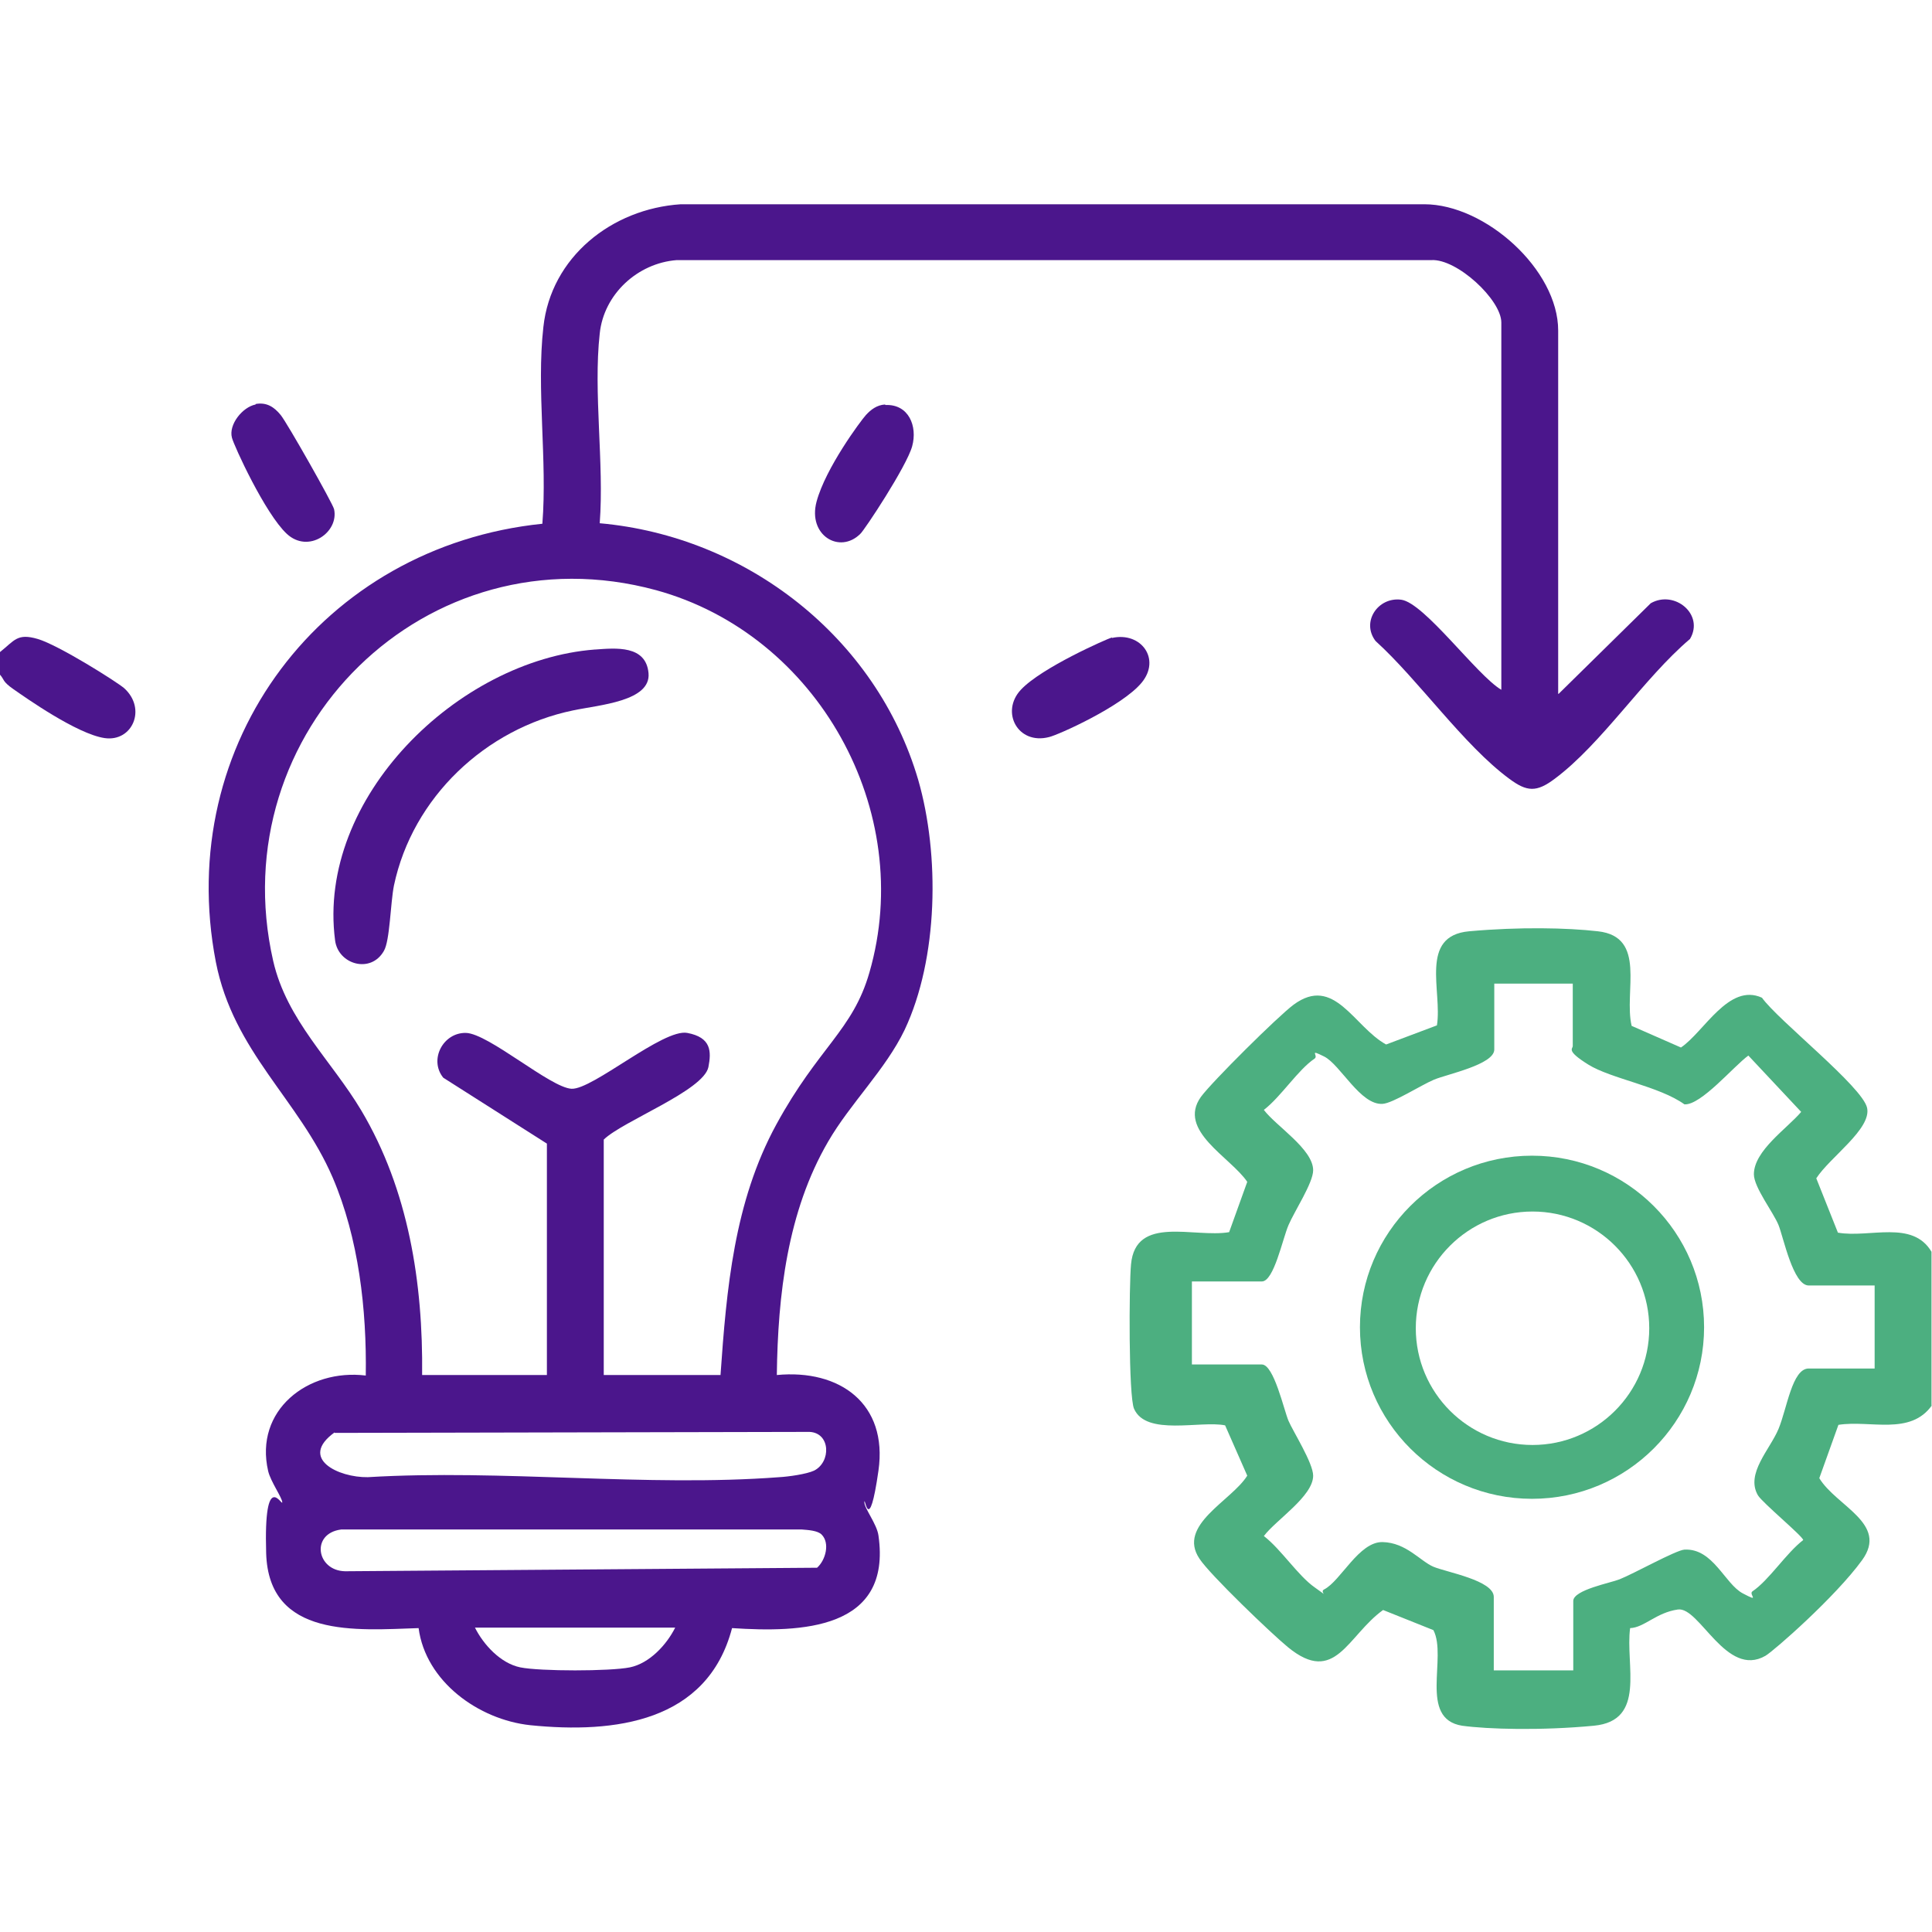 <?xml version="1.0" encoding="UTF-8"?>
<svg id="Layer_1" xmlns="http://www.w3.org/2000/svg" version="1.1" viewBox="0 0 384 384">
  <!-- Generator: Adobe Illustrator 29.7.0, SVG Export Plug-In . SVG Version: 2.1.1 Build 14)  -->
  <defs>
    <style>
      .st0 {
        fill: #4b168c;
      }

      .st1 {
        fill: #4caf80;
      }
    </style>
  </defs>
  <path class="st1" d="M384,279.3c-4.3,6.1-12.3,2.9-18.6,3.9l-3.8,10.6c3.4,5.6,13.8,9,8.5,16.3s-17.5,18-19.2,19c-7.8,4.5-13.1-9.8-17.4-9.2s-6.7,3.6-9.5,3.7c-1,7.3,3.3,18.4-7.2,19.4s-21.1.7-26.2,0c-8.7-1.4-2.9-13.6-5.7-19l-10-4c-7.1,5.1-9.5,15.1-18.9,7.4-3.3-2.7-15.6-14.5-17.6-17.6-4.5-6.7,6.4-11.5,9.5-16.5l-4.4-10c-4.9-1-15.7,2.2-18.1-3.3-1.1-2.5-1-24.6-.6-28.7.9-9.9,12.6-5.2,19.5-6.4l3.6-10c-3.3-4.9-14-10.2-9.2-16.9,2.2-3,15.3-16,18.4-18.3,8.1-6,12,4.4,18.4,7.9l10.1-3.8c1.1-6.8-3.6-17.8,6.4-18.7s19.5-.7,25.6,0c9.8,1.1,5.1,12,6.7,18.8l9.8,4.3c4.6-3.1,9.5-12.9,16.1-9.9,3.2,4.5,20,17.7,20.9,21.9s-7.4,9.8-10.1,14l4.3,10.8c6.3,1.1,14.8-2.6,18.6,3.8v30.7ZM312.8,195.5h-15.8v13.1c0,3-9.4,4.9-12,6s-8.2,4.7-10.2,4.8c-4.4.3-8.4-7.8-11.6-9.4s-1.1-.2-1.9.4c-3.3,2.2-6.7,7.6-10.1,10.2,2.4,3.2,9.8,7.8,9.8,12,0,2.5-3.7,8.1-4.9,10.9s-2.9,11.2-5.3,11.2h-13.9v16.5h13.9c2.4,0,4.4,9.1,5.3,11.2s4.9,8.4,4.9,10.9c0,4.1-7.4,8.8-9.8,12,3.4,2.6,6.8,7.9,10.1,10.2s.8.9,1.9.4c3.3-1.7,6.9-9.5,11.6-9.4s7.5,3.8,10.1,4.9,12,2.7,12,6v14.6h15.8v-13.8c0-2.2,7.5-3.6,9.2-4.3,2.8-1.1,11.2-5.8,12.9-5.9,5.7-.3,8,6.8,11.6,8.7s1.1.2,1.9-.4c3.3-2.2,6.7-7.6,10.1-10.2,0-.7-8.1-7.4-9-8.9-2.5-4.3,2.4-9.1,4.1-13.2s2.7-12,6-12h13.1v-16.5h-13.1c-3.1,0-5-9.5-6-12s-4.9-7.5-4.9-10.1c0-4.7,6.6-9.1,9.4-12.4l-10.5-11.2c-2.9,2.1-9.4,9.9-12.7,9.7-5-3.6-14.6-5.1-19.1-7.9s-3.1-3.1-3.1-3.7v-12.4Z"/>
  <path class="st0" d="M0,134.1v-4.5c2.9-2.3,3.4-3.8,7.5-2.6s15.7,8.5,17.2,9.8c4.5,4.1,1.6,10.7-3.9,9.9s-15.8-8.1-18.1-9.7-1.8-1.9-2.7-2.9Z"/>
  <path class="st0" d="M309.8,137.9l18.3-18c4.7-2.7,10.7,2.2,7.8,7.1-9.2,7.8-17.5,20.8-26.9,27.8-3.6,2.7-5.5,2.6-9,0-9.1-6.7-18-19.6-26.6-27.4-2.9-3.8.5-8.8,5.1-8.2s15.1,15.1,19.9,17.9v-73c0-4.5-8.8-12.7-13.9-12.4h-150c-7.8.6-14.5,6.8-15.3,14.6-1.3,11.7.9,25.8,0,37.7,29.2,2.6,55,22.7,63.3,51,4.3,14.9,4,35.5-2.7,49.7-3.8,7.9-10.8,14.6-15.2,22.2-8.1,13.9-10,30.5-10.2,46.4,12.5-1.2,22.1,5.7,20.2,19s-2.7,5-2.8,6.2,2.5,4.4,2.8,6.7c2.7,18.8-15.4,19.3-29.1,18.4-4.9,18.7-23.3,21-40.1,19.3-10.3-1.1-20.8-8.7-22.2-19.3-12.3.4-29.8,2.1-30.3-14.9s3.2-9.2,3.2-10.1-2.3-4.1-2.8-6.2c-2.8-12.1,7.9-20.4,19.4-19,.2-13.1-1.4-27.3-6.6-39.4-6.7-15.5-19.7-24.9-23.2-42.8-8.4-43.5,21.2-82.6,64.9-87.1,1-12.6-1.2-26.7.2-39.1,1.5-13.9,13.6-23.5,27.3-24.4h147.8c12.1,0,26.6,13,26.6,25.1v72.2ZM143.2,273.4c1.2-17.2,2.7-34.5,11.1-49.9s15.2-18.7,18.5-30.2c9.3-32.1-10.3-67.2-42.4-76-45.6-12.4-86.5,28.1-76.1,73.7,2.7,11.8,11.6,19.8,17.5,29.7,9.4,15.8,12.3,34.3,12.1,52.6h24.8v-46l-20.6-13.1c-2.9-3.6,0-9,4.5-8.9s16.8,10.9,21,11.1,18.2-12,23-11.1,4.8,3.7,4.2,6.8c-1,4.7-17,10.7-20.8,14.4v46.8h23.2ZM66.5,284.7c-7.2,5.2.8,9,6.6,8.9,26.6-1.6,55.5,2,81.8,0,1.8-.1,5.4-.6,6.9-1.3,3.4-1.7,3.3-7.5-.9-7.7l-94.4.2ZM163.3,305c-.8-.8-2.7-.9-3.9-1h-91.6c-6.1.8-4.9,8.2.8,8.3l93.8-.7c1.7-1.5,2.6-4.9.9-6.6ZM134.2,323.5h-39.8c1.7,3.4,5.1,7.1,9,7.9s17.9.8,21.8,0,7.3-4.5,9-7.9Z"/>
  <path class="st0" d="M221,126.8c5.8-1.3,9.8,4.2,5.9,8.9s-16.6,10.4-18.4,10.8c-6.2,1.6-9.7-5-5.6-9.4s17.1-10.1,18.1-10.4Z"/>
  <path class="st0" d="M50.8,80.3c2.2-.4,3.7.6,5,2.2s10.3,17.5,10.6,18.7c1,4.6-5.1,8.9-9.4,4.9s-10.5-17.5-10.9-19.1c-.7-2.6,2.1-6.1,4.7-6.6Z"/>
  <path class="st0" d="M176,80.5c4.6-.2,6.4,4.2,5.3,8.2s-9.5,16.7-10.3,17.4c-4.1,4.1-10.5.3-8.7-6.4s8.8-16.1,9.8-17.2,2.2-2,3.8-2.1Z"/>
  <path class="st1" d="M338.7,263.8c0,18.8-15.3,34.1-34.2,34.1s-34.2-15.3-34.2-34.1,15.3-34.1,34.2-34.1,34.2,15.3,34.2,34.1ZM327.8,264c0-12.8-10.4-23.2-23.2-23.2s-23.2,10.4-23.2,23.2,10.4,23.2,23.2,23.2,23.2-10.4,23.2-23.2Z"/>
  <path class="st0" d="M118.3,129.1c4.1-.3,10.1-.9,10.6,4.7s-9.8,6.3-15,7.4c-17.4,3.6-31.9,17.3-35.6,34.8-.7,3.5-.8,11-2,13-2.6,4.6-9.1,2.7-9.7-2.1-3.7-28.3,24.4-55.7,51.6-57.8Z"/>
</svg>